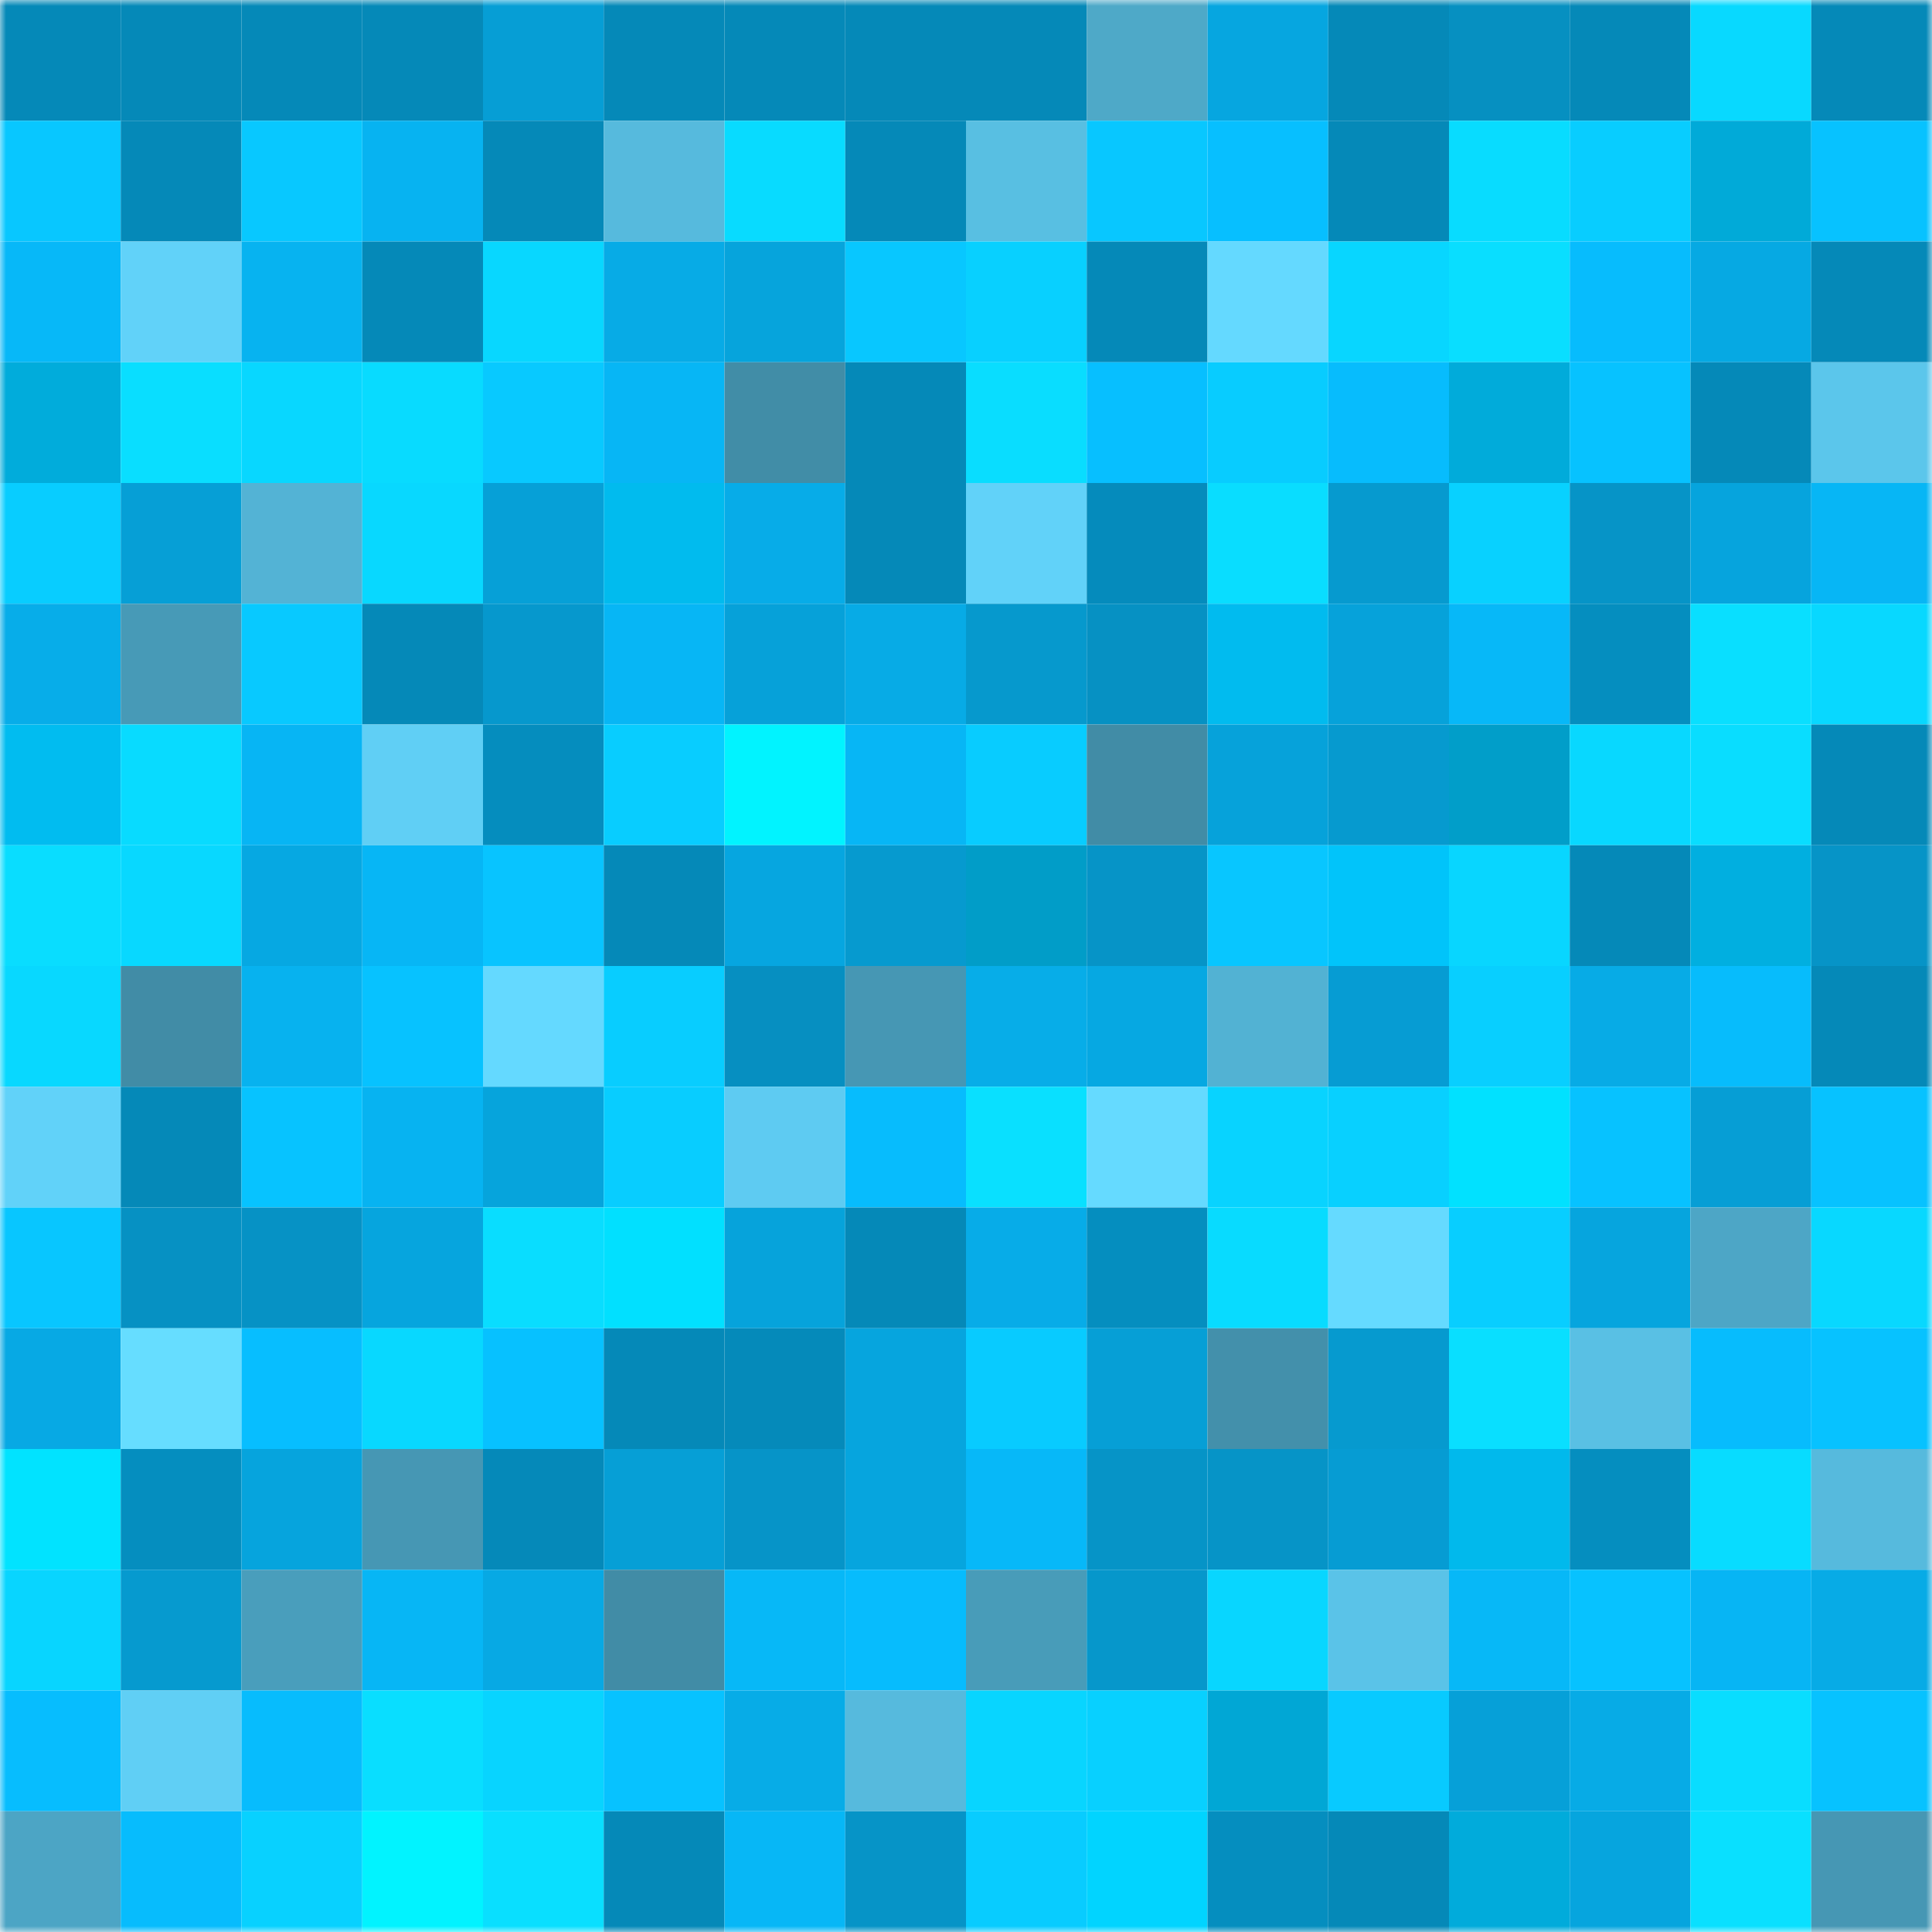 <svg viewBox="0 0 160 160" fill="none" role="img" xmlns="http://www.w3.org/2000/svg" width="240" height="240" name="ens%2Cswissnode.eth"><mask id="116689104" mask-type="alpha" maskUnits="userSpaceOnUse" x="0" y="0" width="160" height="160"><rect width="160" height="160" fill="#FFFFFF"></rect></mask><g mask="url(#116689104)"><rect x="0" y="0" width="10" height="10" fill="#0589b8"></rect><rect x="10" y="0" width="10" height="10" fill="#0589b8"></rect><rect x="20" y="0" width="10" height="10" fill="#0589b8"></rect><rect x="30" y="0" width="10" height="10" fill="#0589b8"></rect><rect x="40" y="0" width="10" height="10" fill="#069ed5"></rect><rect x="50" y="0" width="10" height="10" fill="#0589b8"></rect><rect x="60" y="0" width="10" height="10" fill="#0589b8"></rect><rect x="70" y="0" width="10" height="10" fill="#0589b8"></rect><rect x="80" y="0" width="10" height="10" fill="#0589b8"></rect><rect x="90" y="0" width="10" height="10" fill="#4ea9c8"></rect><rect x="100" y="0" width="10" height="10" fill="#06a6e0"></rect><rect x="110" y="0" width="10" height="10" fill="#0589b8"></rect><rect x="120" y="0" width="10" height="10" fill="#0690c1"></rect><rect x="130" y="0" width="10" height="10" fill="#0589b8"></rect><rect x="140" y="0" width="10" height="10" fill="#08d9ff"></rect><rect x="150" y="0" width="10" height="10" fill="#0589b8"></rect><rect x="0" y="10" width="10" height="10" fill="#08c7ff"></rect><rect x="10" y="10" width="10" height="10" fill="#0589b8"></rect><rect x="20" y="10" width="10" height="10" fill="#08c8ff"></rect><rect x="30" y="10" width="10" height="10" fill="#07b3f1"></rect><rect x="40" y="10" width="10" height="10" fill="#0589b8"></rect><rect x="50" y="10" width="10" height="10" fill="#56badd"></rect><rect x="60" y="10" width="10" height="10" fill="#08dbff"></rect><rect x="70" y="10" width="10" height="10" fill="#0589b8"></rect><rect x="80" y="10" width="10" height="10" fill="#58bfe2"></rect><rect x="90" y="10" width="10" height="10" fill="#08c7ff"></rect><rect x="100" y="10" width="10" height="10" fill="#07bfff"></rect><rect x="110" y="10" width="10" height="10" fill="#0589b8"></rect><rect x="120" y="10" width="10" height="10" fill="#08dcff"></rect><rect x="130" y="10" width="10" height="10" fill="#08cdff"></rect><rect x="140" y="10" width="10" height="10" fill="#01aad8"></rect><rect x="150" y="10" width="10" height="10" fill="#07c2ff"></rect><rect x="0" y="20" width="10" height="10" fill="#07b8f8"></rect><rect x="10" y="20" width="10" height="10" fill="#61d2f9"></rect><rect x="20" y="20" width="10" height="10" fill="#07b3f0"></rect><rect x="30" y="20" width="10" height="10" fill="#0589b8"></rect><rect x="40" y="20" width="10" height="10" fill="#08d7ff"></rect><rect x="50" y="20" width="10" height="10" fill="#07abe6"></rect><rect x="60" y="20" width="10" height="10" fill="#06a4dc"></rect><rect x="70" y="20" width="10" height="10" fill="#08c7ff"></rect><rect x="80" y="20" width="10" height="10" fill="#08d0ff"></rect><rect x="90" y="20" width="10" height="10" fill="#0589b8"></rect><rect x="100" y="20" width="10" height="10" fill="#64d9ff"></rect><rect x="110" y="20" width="10" height="10" fill="#08d6ff"></rect><rect x="120" y="20" width="10" height="10" fill="#09deff"></rect><rect x="130" y="20" width="10" height="10" fill="#07bcfd"></rect><rect x="140" y="20" width="10" height="10" fill="#06a9e3"></rect><rect x="150" y="20" width="10" height="10" fill="#0589b8"></rect><rect x="0" y="30" width="10" height="10" fill="#01acdb"></rect><rect x="10" y="30" width="10" height="10" fill="#09deff"></rect><rect x="20" y="30" width="10" height="10" fill="#08d7ff"></rect><rect x="30" y="30" width="10" height="10" fill="#08dbff"></rect><rect x="40" y="30" width="10" height="10" fill="#08c9ff"></rect><rect x="50" y="30" width="10" height="10" fill="#07b6f5"></rect><rect x="60" y="30" width="10" height="10" fill="#418da7"></rect><rect x="70" y="30" width="10" height="10" fill="#0589b8"></rect><rect x="80" y="30" width="10" height="10" fill="#09ddff"></rect><rect x="90" y="30" width="10" height="10" fill="#07bfff"></rect><rect x="100" y="30" width="10" height="10" fill="#08ccff"></rect><rect x="110" y="30" width="10" height="10" fill="#07bcfd"></rect><rect x="120" y="30" width="10" height="10" fill="#01abda"></rect><rect x="130" y="30" width="10" height="10" fill="#07c2ff"></rect><rect x="140" y="30" width="10" height="10" fill="#0589b8"></rect><rect x="150" y="30" width="10" height="10" fill="#5bc6eb"></rect><rect x="0" y="40" width="10" height="10" fill="#08cdff"></rect><rect x="10" y="40" width="10" height="10" fill="#069fd6"></rect><rect x="20" y="40" width="10" height="10" fill="#53b3d5"></rect><rect x="30" y="40" width="10" height="10" fill="#08d8ff"></rect><rect x="40" y="40" width="10" height="10" fill="#06a0d7"></rect><rect x="50" y="40" width="10" height="10" fill="#01bbee"></rect><rect x="60" y="40" width="10" height="10" fill="#07ace8"></rect><rect x="70" y="40" width="10" height="10" fill="#0589b8"></rect><rect x="80" y="40" width="10" height="10" fill="#61d2f9"></rect><rect x="90" y="40" width="10" height="10" fill="#058bbc"></rect><rect x="100" y="40" width="10" height="10" fill="#09ddff"></rect><rect x="110" y="40" width="10" height="10" fill="#069acf"></rect><rect x="120" y="40" width="10" height="10" fill="#08d1ff"></rect><rect x="130" y="40" width="10" height="10" fill="#0694c7"></rect><rect x="140" y="40" width="10" height="10" fill="#06a4dd"></rect><rect x="150" y="40" width="10" height="10" fill="#07b6f5"></rect><rect x="0" y="50" width="10" height="10" fill="#07ade9"></rect><rect x="10" y="50" width="10" height="10" fill="#479ab7"></rect><rect x="20" y="50" width="10" height="10" fill="#08c9ff"></rect><rect x="30" y="50" width="10" height="10" fill="#0589b8"></rect><rect x="40" y="50" width="10" height="10" fill="#0698cd"></rect><rect x="50" y="50" width="10" height="10" fill="#07b6f5"></rect><rect x="60" y="50" width="10" height="10" fill="#06a1d9"></rect><rect x="70" y="50" width="10" height="10" fill="#07abe6"></rect><rect x="80" y="50" width="10" height="10" fill="#0699cd"></rect><rect x="90" y="50" width="10" height="10" fill="#0691c3"></rect><rect x="100" y="50" width="10" height="10" fill="#01bbef"></rect><rect x="110" y="50" width="10" height="10" fill="#06a2da"></rect><rect x="120" y="50" width="10" height="10" fill="#07b8f8"></rect><rect x="130" y="50" width="10" height="10" fill="#058ebf"></rect><rect x="140" y="50" width="10" height="10" fill="#09dfff"></rect><rect x="150" y="50" width="10" height="10" fill="#08d8ff"></rect><rect x="0" y="60" width="10" height="10" fill="#01bcf0"></rect><rect x="10" y="60" width="10" height="10" fill="#08dbff"></rect><rect x="20" y="60" width="10" height="10" fill="#07b5f4"></rect><rect x="30" y="60" width="10" height="10" fill="#60cff5"></rect><rect x="40" y="60" width="10" height="10" fill="#058dbe"></rect><rect x="50" y="60" width="10" height="10" fill="#08cdff"></rect><rect x="60" y="60" width="10" height="10" fill="#01f3ff"></rect><rect x="70" y="60" width="10" height="10" fill="#07b6f5"></rect><rect x="80" y="60" width="10" height="10" fill="#08ccff"></rect><rect x="90" y="60" width="10" height="10" fill="#418ca6"></rect><rect x="100" y="60" width="10" height="10" fill="#06a2da"></rect><rect x="110" y="60" width="10" height="10" fill="#069acf"></rect><rect x="120" y="60" width="10" height="10" fill="#019ec9"></rect><rect x="130" y="60" width="10" height="10" fill="#08d8ff"></rect><rect x="140" y="60" width="10" height="10" fill="#09ddff"></rect><rect x="150" y="60" width="10" height="10" fill="#0589b8"></rect><rect x="0" y="70" width="10" height="10" fill="#09ddff"></rect><rect x="10" y="70" width="10" height="10" fill="#08d8ff"></rect><rect x="20" y="70" width="10" height="10" fill="#06a8e2"></rect><rect x="30" y="70" width="10" height="10" fill="#07b6f5"></rect><rect x="40" y="70" width="10" height="10" fill="#08c4ff"></rect><rect x="50" y="70" width="10" height="10" fill="#0589b8"></rect><rect x="60" y="70" width="10" height="10" fill="#06a6e0"></rect><rect x="70" y="70" width="10" height="10" fill="#069acf"></rect><rect x="80" y="70" width="10" height="10" fill="#019dc8"></rect><rect x="90" y="70" width="10" height="10" fill="#0694c7"></rect><rect x="100" y="70" width="10" height="10" fill="#08c6ff"></rect><rect x="110" y="70" width="10" height="10" fill="#01c4fa"></rect><rect x="120" y="70" width="10" height="10" fill="#08d6ff"></rect><rect x="130" y="70" width="10" height="10" fill="#0589b8"></rect><rect x="140" y="70" width="10" height="10" fill="#01afe0"></rect><rect x="150" y="70" width="10" height="10" fill="#0694c7"></rect><rect x="0" y="80" width="10" height="10" fill="#08d8ff"></rect><rect x="10" y="80" width="10" height="10" fill="#418ca6"></rect><rect x="20" y="80" width="10" height="10" fill="#07b2ef"></rect><rect x="30" y="80" width="10" height="10" fill="#07c2ff"></rect><rect x="40" y="80" width="10" height="10" fill="#64d9ff"></rect><rect x="50" y="80" width="10" height="10" fill="#08cdff"></rect><rect x="60" y="80" width="10" height="10" fill="#068fc1"></rect><rect x="70" y="80" width="10" height="10" fill="#4697b4"></rect><rect x="80" y="80" width="10" height="10" fill="#07ade8"></rect><rect x="90" y="80" width="10" height="10" fill="#06a8e2"></rect><rect x="100" y="80" width="10" height="10" fill="#52b2d3"></rect><rect x="110" y="80" width="10" height="10" fill="#069cd3"></rect><rect x="120" y="80" width="10" height="10" fill="#08cfff"></rect><rect x="130" y="80" width="10" height="10" fill="#07abe6"></rect><rect x="140" y="80" width="10" height="10" fill="#07bcfc"></rect><rect x="150" y="80" width="10" height="10" fill="#0589b8"></rect><rect x="0" y="90" width="10" height="10" fill="#61d2f9"></rect><rect x="10" y="90" width="10" height="10" fill="#0589b8"></rect><rect x="20" y="90" width="10" height="10" fill="#07c3ff"></rect><rect x="30" y="90" width="10" height="10" fill="#07b3f1"></rect><rect x="40" y="90" width="10" height="10" fill="#06a4dc"></rect><rect x="50" y="90" width="10" height="10" fill="#08cdff"></rect><rect x="60" y="90" width="10" height="10" fill="#5ecbf2"></rect><rect x="70" y="90" width="10" height="10" fill="#07bcfd"></rect><rect x="80" y="90" width="10" height="10" fill="#09e0ff"></rect><rect x="90" y="90" width="10" height="10" fill="#65daff"></rect><rect x="100" y="90" width="10" height="10" fill="#08d3ff"></rect><rect x="110" y="90" width="10" height="10" fill="#08d0ff"></rect><rect x="120" y="90" width="10" height="10" fill="#01e1ff"></rect><rect x="130" y="90" width="10" height="10" fill="#07c2ff"></rect><rect x="140" y="90" width="10" height="10" fill="#069ed5"></rect><rect x="150" y="90" width="10" height="10" fill="#07c2ff"></rect><rect x="0" y="100" width="10" height="10" fill="#08c6ff"></rect><rect x="10" y="100" width="10" height="10" fill="#0691c3"></rect><rect x="20" y="100" width="10" height="10" fill="#0692c5"></rect><rect x="30" y="100" width="10" height="10" fill="#06a5de"></rect><rect x="40" y="100" width="10" height="10" fill="#09ddff"></rect><rect x="50" y="100" width="10" height="10" fill="#01e0ff"></rect><rect x="60" y="100" width="10" height="10" fill="#06a3db"></rect><rect x="70" y="100" width="10" height="10" fill="#0589b8"></rect><rect x="80" y="100" width="10" height="10" fill="#07ace8"></rect><rect x="90" y="100" width="10" height="10" fill="#058ebf"></rect><rect x="100" y="100" width="10" height="10" fill="#08dbff"></rect><rect x="110" y="100" width="10" height="10" fill="#65daff"></rect><rect x="120" y="100" width="10" height="10" fill="#08ceff"></rect><rect x="130" y="100" width="10" height="10" fill="#06a5de"></rect><rect x="140" y="100" width="10" height="10" fill="#4da6c6"></rect><rect x="150" y="100" width="10" height="10" fill="#08d8ff"></rect><rect x="0" y="110" width="10" height="10" fill="#07a9e4"></rect><rect x="10" y="110" width="10" height="10" fill="#66ddff"></rect><rect x="20" y="110" width="10" height="10" fill="#07beff"></rect><rect x="30" y="110" width="10" height="10" fill="#08d8ff"></rect><rect x="40" y="110" width="10" height="10" fill="#07c1ff"></rect><rect x="50" y="110" width="10" height="10" fill="#0589b8"></rect><rect x="60" y="110" width="10" height="10" fill="#058aba"></rect><rect x="70" y="110" width="10" height="10" fill="#06a5de"></rect><rect x="80" y="110" width="10" height="10" fill="#08cbff"></rect><rect x="90" y="110" width="10" height="10" fill="#069fd6"></rect><rect x="100" y="110" width="10" height="10" fill="#4390ab"></rect><rect x="110" y="110" width="10" height="10" fill="#069acf"></rect><rect x="120" y="110" width="10" height="10" fill="#09dfff"></rect><rect x="130" y="110" width="10" height="10" fill="#59c0e4"></rect><rect x="140" y="110" width="10" height="10" fill="#07bcfd"></rect><rect x="150" y="110" width="10" height="10" fill="#07c2ff"></rect><rect x="0" y="120" width="10" height="10" fill="#01e3ff"></rect><rect x="10" y="120" width="10" height="10" fill="#058ebf"></rect><rect x="20" y="120" width="10" height="10" fill="#06a4dd"></rect><rect x="30" y="120" width="10" height="10" fill="#4697b4"></rect><rect x="40" y="120" width="10" height="10" fill="#0589b9"></rect><rect x="50" y="120" width="10" height="10" fill="#069fd6"></rect><rect x="60" y="120" width="10" height="10" fill="#0694c8"></rect><rect x="70" y="120" width="10" height="10" fill="#06a5de"></rect><rect x="80" y="120" width="10" height="10" fill="#07b8f8"></rect><rect x="90" y="120" width="10" height="10" fill="#0694c7"></rect><rect x="100" y="120" width="10" height="10" fill="#0694c7"></rect><rect x="110" y="120" width="10" height="10" fill="#069cd3"></rect><rect x="120" y="120" width="10" height="10" fill="#01b9ec"></rect><rect x="130" y="120" width="10" height="10" fill="#058ebf"></rect><rect x="140" y="120" width="10" height="10" fill="#08dcff"></rect><rect x="150" y="120" width="10" height="10" fill="#56badd"></rect><rect x="0" y="130" width="10" height="10" fill="#08d5ff"></rect><rect x="10" y="130" width="10" height="10" fill="#069acf"></rect><rect x="20" y="130" width="10" height="10" fill="#499ebc"></rect><rect x="30" y="130" width="10" height="10" fill="#07b6f5"></rect><rect x="40" y="130" width="10" height="10" fill="#07a9e4"></rect><rect x="50" y="130" width="10" height="10" fill="#418ca6"></rect><rect x="60" y="130" width="10" height="10" fill="#07b8f7"></rect><rect x="70" y="130" width="10" height="10" fill="#07bcfd"></rect><rect x="80" y="130" width="10" height="10" fill="#489cb9"></rect><rect x="90" y="130" width="10" height="10" fill="#0697cb"></rect><rect x="100" y="130" width="10" height="10" fill="#08d6ff"></rect><rect x="110" y="130" width="10" height="10" fill="#5ac3e8"></rect><rect x="120" y="130" width="10" height="10" fill="#07b8f7"></rect><rect x="130" y="130" width="10" height="10" fill="#07c2ff"></rect><rect x="140" y="130" width="10" height="10" fill="#07b5f4"></rect><rect x="150" y="130" width="10" height="10" fill="#07abe6"></rect><rect x="0" y="140" width="10" height="10" fill="#07bdfe"></rect><rect x="10" y="140" width="10" height="10" fill="#60cff5"></rect><rect x="20" y="140" width="10" height="10" fill="#07bcfd"></rect><rect x="30" y="140" width="10" height="10" fill="#09deff"></rect><rect x="40" y="140" width="10" height="10" fill="#08d4ff"></rect><rect x="50" y="140" width="10" height="10" fill="#07c2ff"></rect><rect x="60" y="140" width="10" height="10" fill="#07ace7"></rect><rect x="70" y="140" width="10" height="10" fill="#56badd"></rect><rect x="80" y="140" width="10" height="10" fill="#08d5ff"></rect><rect x="90" y="140" width="10" height="10" fill="#08d0ff"></rect><rect x="100" y="140" width="10" height="10" fill="#01a7d5"></rect><rect x="110" y="140" width="10" height="10" fill="#08caff"></rect><rect x="120" y="140" width="10" height="10" fill="#06a0d8"></rect><rect x="130" y="140" width="10" height="10" fill="#07abe6"></rect><rect x="140" y="140" width="10" height="10" fill="#09ddff"></rect><rect x="150" y="140" width="10" height="10" fill="#07c2ff"></rect><rect x="0" y="150" width="10" height="10" fill="#4ca5c5"></rect><rect x="10" y="150" width="10" height="10" fill="#07bcfd"></rect><rect x="20" y="150" width="10" height="10" fill="#08d1ff"></rect><rect x="30" y="150" width="10" height="10" fill="#01f3ff"></rect><rect x="40" y="150" width="10" height="10" fill="#09dfff"></rect><rect x="50" y="150" width="10" height="10" fill="#0589b8"></rect><rect x="60" y="150" width="10" height="10" fill="#07b7f6"></rect><rect x="70" y="150" width="10" height="10" fill="#0694c7"></rect><rect x="80" y="150" width="10" height="10" fill="#08ccff"></rect><rect x="90" y="150" width="10" height="10" fill="#01d4ff"></rect><rect x="100" y="150" width="10" height="10" fill="#058ebf"></rect><rect x="110" y="150" width="10" height="10" fill="#0589b8"></rect><rect x="120" y="150" width="10" height="10" fill="#01abdb"></rect><rect x="130" y="150" width="10" height="10" fill="#06a5de"></rect><rect x="140" y="150" width="10" height="10" fill="#09e0ff"></rect><rect x="150" y="150" width="10" height="10" fill="#4697b4"></rect></g></svg>